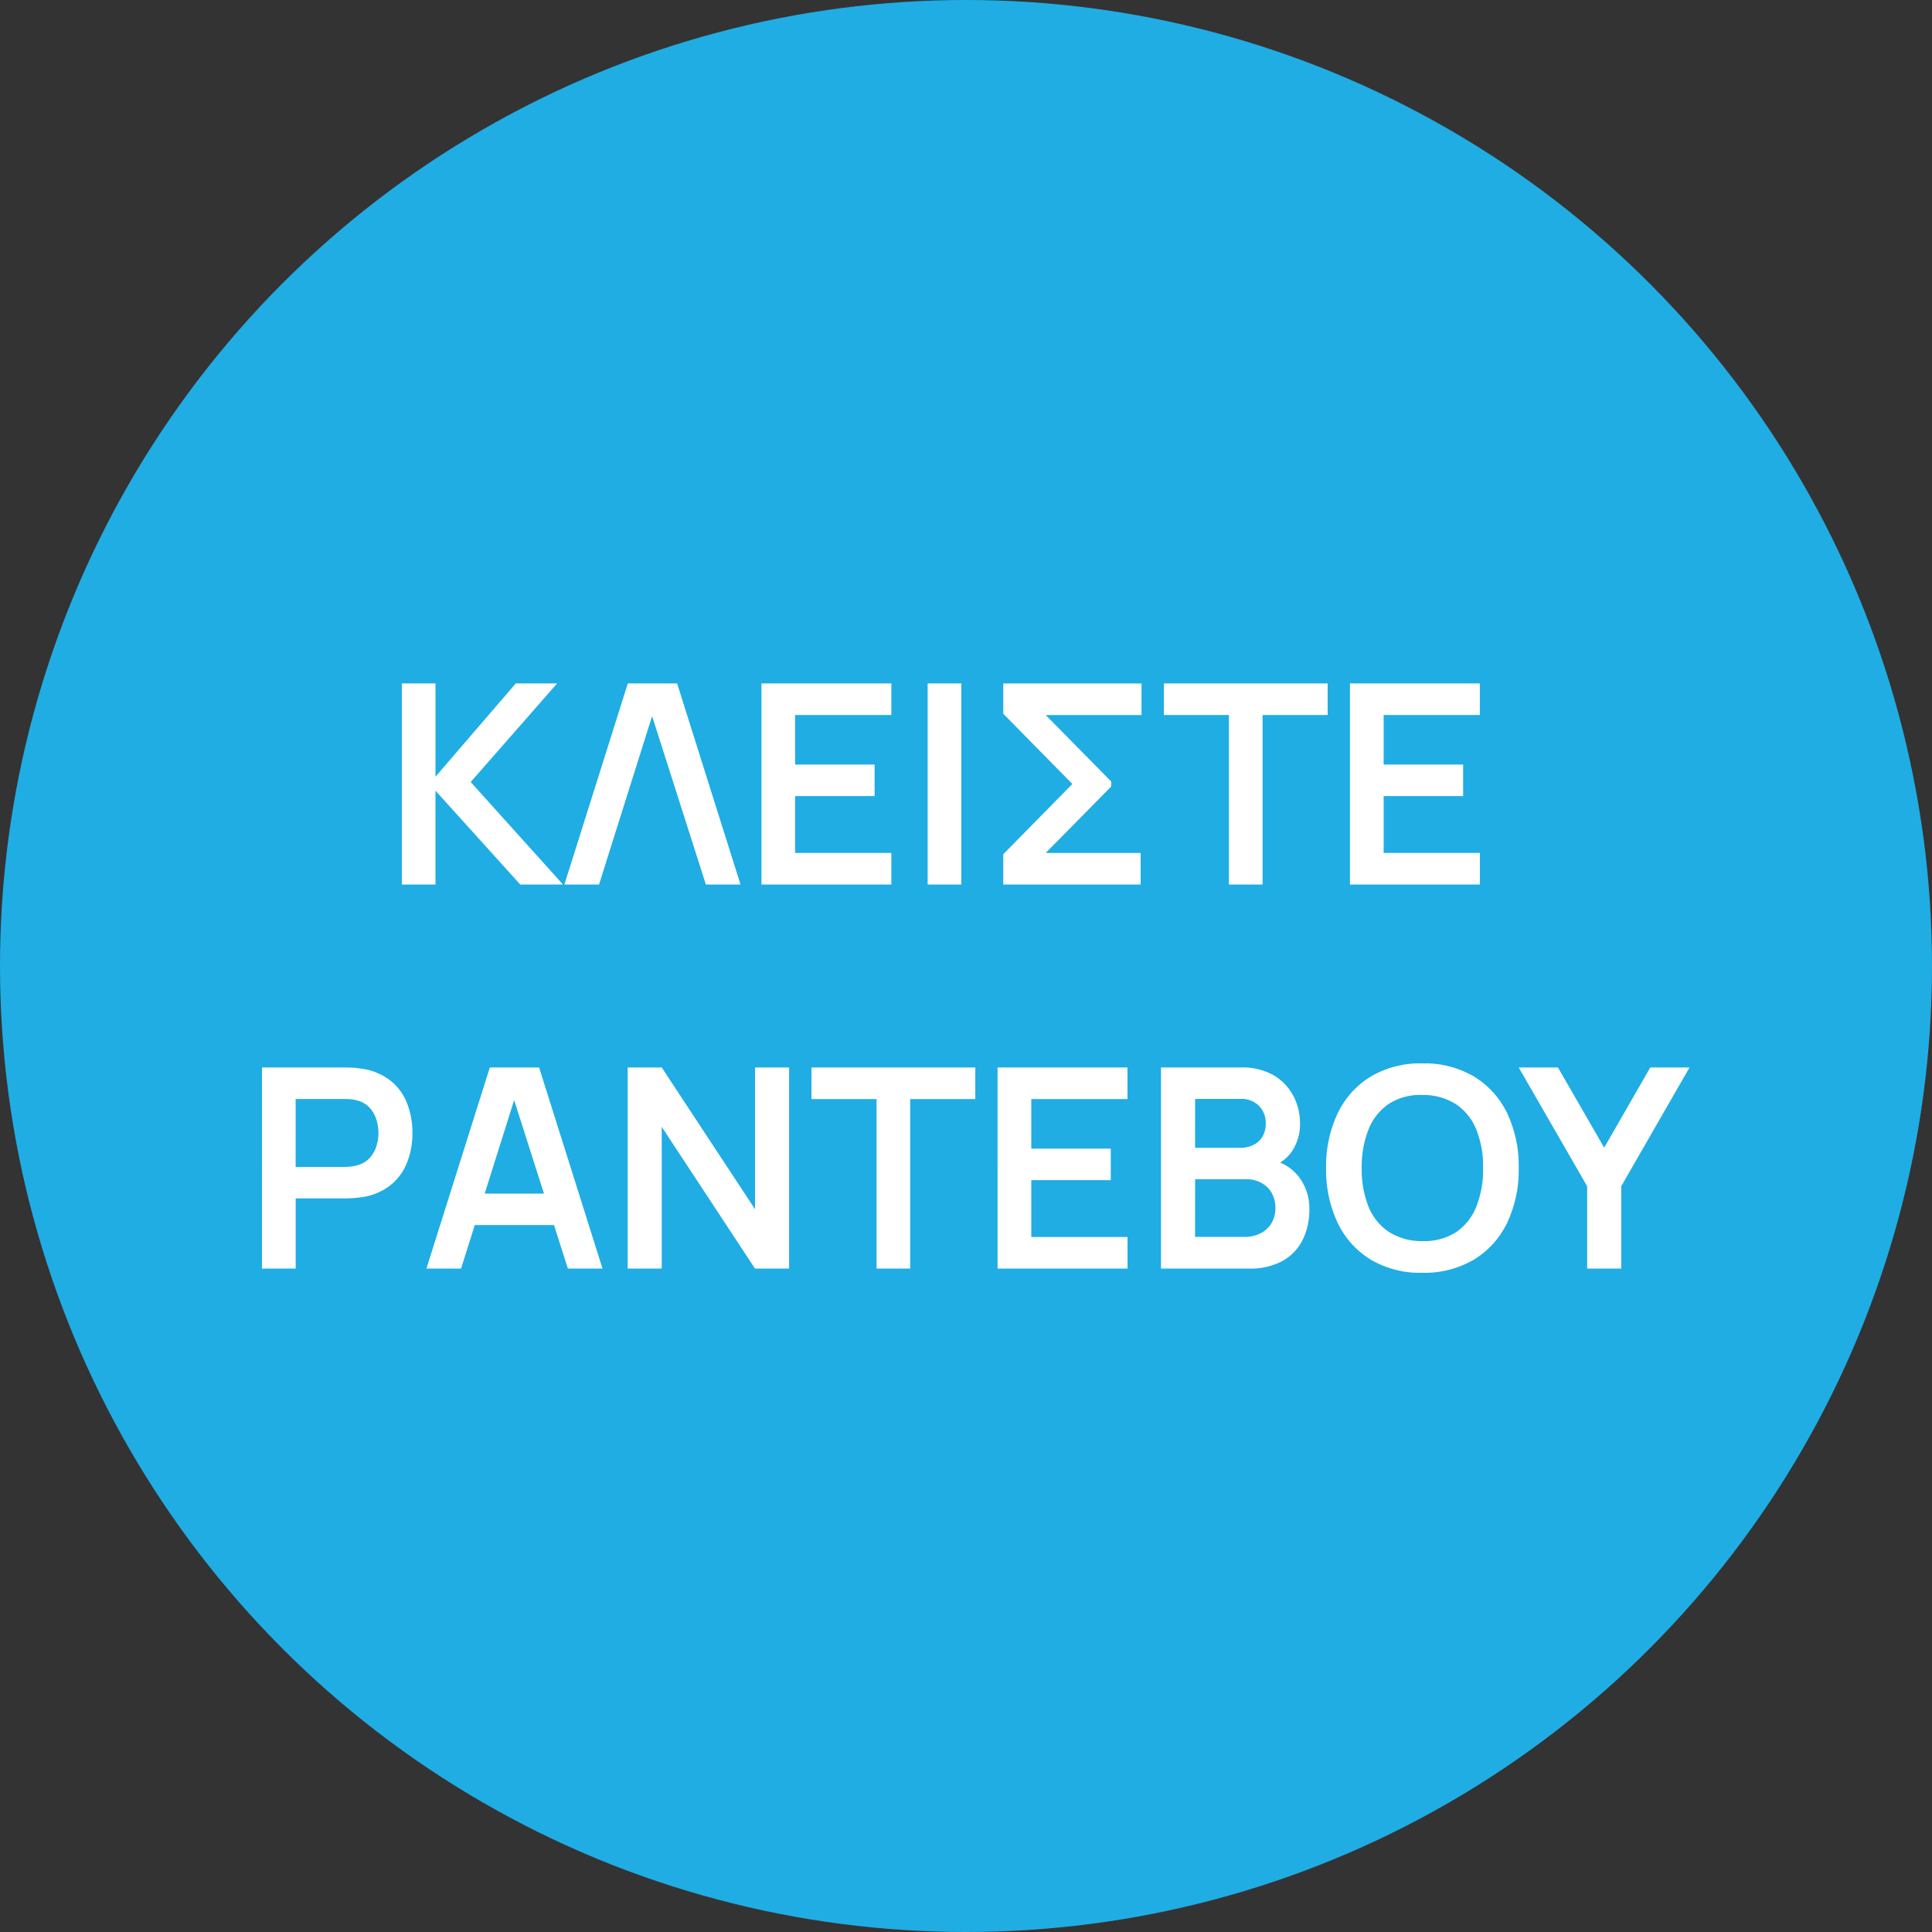 <svg xmlns="http://www.w3.org/2000/svg" width="166" height="166" viewBox="0 0 166 166">
  <rect x="0" y="0" width="166" height="166" fill="#333333" stroke="none"/>
  <g id="Group_10561" data-name="Group 10561" transform="translate(-973 -551)">
    <circle id="Ellipse_22" data-name="Ellipse 22" cx="83" cy="83" r="83" transform="translate(973 551)" fill="#1fade4"/>
    <path id="Path_3019" data-name="Path 3019" d="M-48.474,0V-17.28h2.892v8.016l6.9-8.016h3.552l-7.428,8.472L-34.626,0H-38.3l-7.284-8.064V0Zm19.416-17.28L-34.506,0h2.976l4.56-14.472L-22.35,0h2.976l-5.448-17.28ZM-17.574,0V-17.28h11.16v2.712h-8.268v4.26h6.828V-7.6h-6.828v4.884h8.268V0Zm14.28,0V-17.28H-.4V0ZM3.2,0V-2.6L9.138-8.64,3.2-14.676v-2.6h11.88v2.712H6.846l5.628,5.712v.432L6.846-2.712h8.16V0ZM22.59,0V-14.568H17V-17.28H31.074v2.712H25.482V0Zm10.4,0V-17.28h11.16v2.712H35.886v4.26h6.828V-7.6H35.886v4.884h8.268V0Zm-93.48,33V15.72h7.14q.252,0,.648.018a5.629,5.629,0,0,1,.732.078,5.2,5.2,0,0,1,2.478,1,4.631,4.631,0,0,1,1.452,1.938,6.86,6.86,0,0,1,.474,2.6,6.751,6.751,0,0,1-.48,2.586A4.678,4.678,0,0,1-49.5,25.872a5.187,5.187,0,0,1-2.466,1q-.336.048-.738.072t-.642.024h-4.248V33Zm2.892-8.736h4.128q.24,0,.54-.024a2.831,2.831,0,0,0,.552-.1,2.208,2.208,0,0,0,1.134-.636,2.666,2.666,0,0,0,.588-1.032,3.889,3.889,0,0,0,.174-1.128,3.949,3.949,0,0,0-.174-1.134,2.66,2.66,0,0,0-.588-1.038,2.208,2.208,0,0,0-1.134-.636,2.568,2.568,0,0,0-.552-.09q-.3-.018-.54-.018h-4.128ZM-46.362,33l5.448-17.28h4.236L-31.23,33h-2.976L-39.15,17.5h.648L-43.386,33Zm3.036-3.744v-2.7h9.072v2.7ZM-29.07,33V15.72h2.928l8.016,12.18V15.72H-15.2V33h-2.928l-8.016-12.18V33Zm21.384,0V18.432h-5.592V15.72H.8v2.712H-4.794V33Zm10.4,0V15.72h11.16v2.712H5.61v4.26h6.828V25.4H5.61v4.884h8.268V33Zm14.04,0V15.72H23.61a5.339,5.339,0,0,1,2.874.7,4.449,4.449,0,0,1,1.668,1.794,4.987,4.987,0,0,1,.546,2.256A4.205,4.205,0,0,1,28.02,22.9a3.311,3.311,0,0,1-1.842,1.344v-.6a4.017,4.017,0,0,1,2.478,1.548,4.468,4.468,0,0,1,.846,2.676,5.837,5.837,0,0,1-.588,2.688,4.232,4.232,0,0,1-1.746,1.8A5.791,5.791,0,0,1,24.306,33Zm2.928-2.724h4.26A2.942,2.942,0,0,0,25.3,29.97a2.313,2.313,0,0,0,.942-.864,2.488,2.488,0,0,0,.342-1.326,2.571,2.571,0,0,0-.3-1.248,2.237,2.237,0,0,0-.876-.882,2.732,2.732,0,0,0-1.38-.33H19.686Zm0-7.656h3.888a2.513,2.513,0,0,0,1.116-.24,1.852,1.852,0,0,0,.78-.708,2.159,2.159,0,0,0,.288-1.152,2.08,2.08,0,0,0-.576-1.5,2.124,2.124,0,0,0-1.608-.6H19.686ZM39.21,33.36a8.327,8.327,0,0,1-4.44-1.134,7.458,7.458,0,0,1-2.838-3.162,10.6,10.6,0,0,1-.99-4.7,10.6,10.6,0,0,1,.99-4.7,7.458,7.458,0,0,1,2.838-3.162,8.327,8.327,0,0,1,4.44-1.134,8.358,8.358,0,0,1,4.446,1.134A7.446,7.446,0,0,1,46.5,19.656a10.6,10.6,0,0,1,.99,4.7,10.6,10.6,0,0,1-.99,4.7,7.446,7.446,0,0,1-2.844,3.162A8.358,8.358,0,0,1,39.21,33.36Zm0-2.724a5.011,5.011,0,0,0,2.9-.768,4.74,4.74,0,0,0,1.74-2.2,8.671,8.671,0,0,0,.582-3.312,8.534,8.534,0,0,0-.582-3.294,4.752,4.752,0,0,0-1.74-2.178,5.209,5.209,0,0,0-2.9-.8,4.982,4.982,0,0,0-2.892.768,4.754,4.754,0,0,0-1.734,2.2A8.671,8.671,0,0,0,34,24.36a8.613,8.613,0,0,0,.576,3.294,4.715,4.715,0,0,0,1.734,2.178A5.209,5.209,0,0,0,39.21,30.636ZM53.37,33V25.92l-5.88-10.2h3.372l3.972,6.888,3.96-6.888h3.372L56.3,25.92V33Z" transform="translate(1056 627)" fill="#fff"/>
  </g>
</svg>
